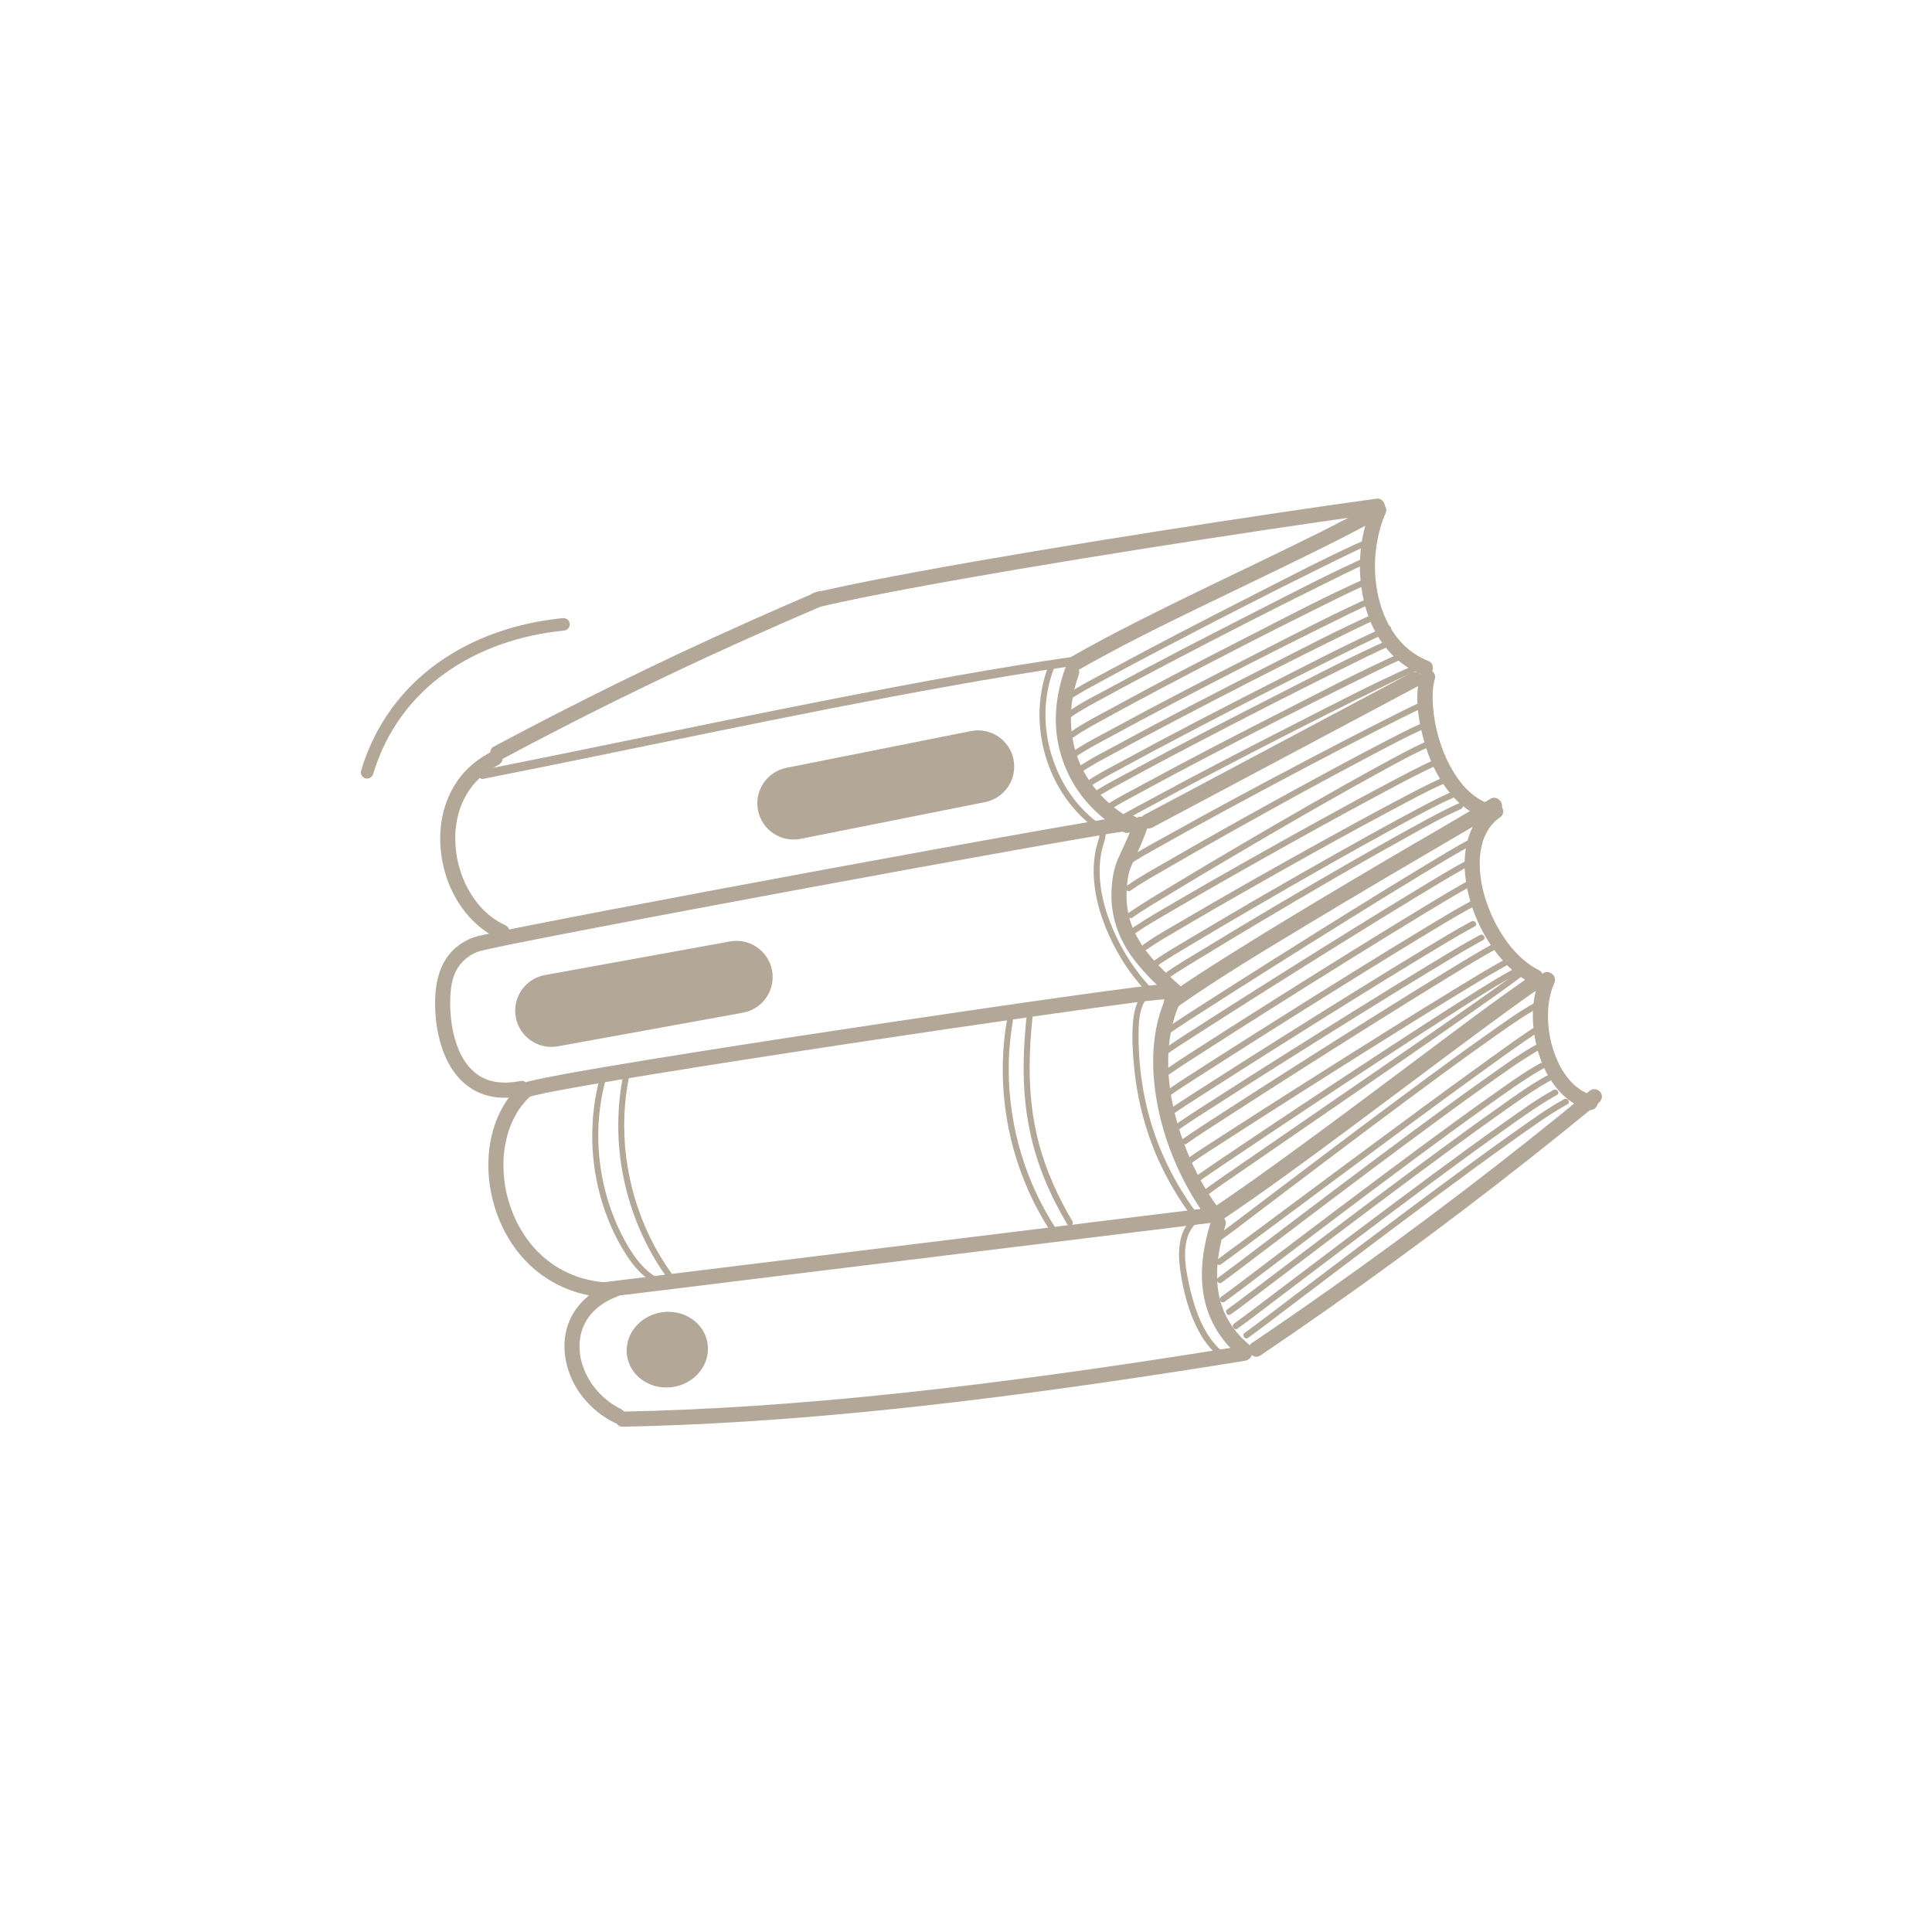 <?xml version="1.0" encoding="UTF-8"?> <svg xmlns="http://www.w3.org/2000/svg" width="246" height="246" viewBox="0 0 246 246" fill="none"> <path fill-rule="evenodd" clip-rule="evenodd" d="M47.508 98.566C50.873 87.391 60.715 81.397 71.826 80.288C72.263 80.248 72.587 79.856 72.543 79.416C72.499 78.98 72.106 78.66 71.669 78.704C59.908 79.874 49.541 86.282 45.982 98.107C45.855 98.53 46.094 98.973 46.514 99.1C46.938 99.228 47.381 98.989 47.508 98.566Z" fill="#B3A898"></path> <path d="M79.322 181.663C89.499 181.458 99.665 180.783 109.795 179.804C120.211 178.799 130.592 177.473 140.947 175.971C146.809 175.121 152.663 174.213 158.513 173.269C159.025 173.186 159.448 172.799 159.412 172.248C159.381 171.769 158.907 171.266 158.391 171.351C147.978 173.029 137.547 174.6 127.084 175.927C116.809 177.232 106.501 178.306 96.167 178.995C90.518 179.372 84.86 179.63 79.2 179.745C77.959 179.769 78.086 181.687 79.322 181.663Z" fill="#B3A898"></path> <path d="M79.091 179.427C76.818 178.308 75.048 176.339 74.242 174.016C74.02 173.375 73.924 172.97 73.855 172.402C73.82 172.122 73.798 171.839 73.791 171.556C73.787 171.4 73.789 171.245 73.793 171.087C73.794 171.025 73.798 170.962 73.801 170.901C73.789 171.077 73.811 170.813 73.814 170.778C73.85 170.486 73.894 170.195 73.959 169.908C73.99 169.772 74.024 169.638 74.064 169.504C74.081 169.444 74.099 169.386 74.118 169.325C74.166 169.175 74.1 169.354 74.178 169.163C74.284 168.9 74.395 168.644 74.527 168.392C74.695 168.074 74.802 167.911 74.953 167.705C75.863 166.471 77.089 165.666 78.527 165.115C79.682 164.672 79.06 162.853 77.9 163.298C74.975 164.418 72.581 166.684 72.008 169.852C71.496 172.689 72.445 175.681 74.221 177.907C75.312 179.272 76.678 180.382 78.249 181.153C79.36 181.704 80.204 179.975 79.091 179.427Z" fill="#B3A898"></path> <path d="M148.156 125.372C147.747 125.332 147.342 125.383 146.936 125.426C146.188 125.504 145.441 125.598 144.696 125.691C142.159 126.012 139.623 126.361 137.089 126.715C133.507 127.214 129.928 127.726 126.35 128.245C122.13 128.857 117.912 129.48 113.694 130.108C109.288 130.766 104.882 131.432 100.479 132.108C96.292 132.75 92.108 133.403 87.925 134.068C84.367 134.635 80.81 135.211 77.258 135.814C74.769 136.236 72.281 136.663 69.804 137.154C69.02 137.309 68.237 137.464 67.462 137.657C66.968 137.78 66.534 137.904 66.15 138.256C62.904 141.235 61.82 145.979 62.276 150.227C62.775 154.885 65.061 159.468 68.885 162.271C70.947 163.781 73.365 164.752 75.904 165.085C76.504 165.164 76.965 165.191 77.537 165.121C79.159 164.923 80.783 164.722 82.405 164.524C85.356 164.16 88.308 163.799 91.262 163.435C95.085 162.964 98.908 162.496 102.732 162.025C107 161.501 111.268 160.977 115.536 160.453C119.829 159.927 124.122 159.398 128.415 158.871C132.264 158.398 136.115 157.926 139.964 157.453C142.952 157.085 145.939 156.719 148.926 156.351C150.619 156.143 152.313 155.936 154.005 155.727C154.224 155.7 154.444 155.674 154.662 155.646C155.346 155.562 155.87 154.757 155.395 154.143C153.151 151.225 151.485 147.889 150.337 144.397C149.178 140.872 148.499 137.063 148.823 133.343C148.993 131.399 149.424 129.48 150.245 127.703C150.763 126.578 149.034 125.735 148.514 126.863C146.901 130.363 146.58 134.33 146.996 138.124C147.438 142.145 148.646 146.097 150.435 149.721C151.39 151.657 152.491 153.517 153.807 155.23C154.051 154.729 154.296 154.227 154.54 153.727C153.652 153.835 152.767 153.945 151.879 154.054C149.502 154.345 147.123 154.638 144.746 154.929C141.302 155.353 137.86 155.775 134.417 156.199C130.335 156.7 126.252 157.203 122.17 157.702C117.891 158.228 113.609 158.755 109.329 159.279C105.231 159.783 101.13 160.287 97.031 160.79C93.595 161.213 90.161 161.635 86.725 162.056C84.338 162.348 81.95 162.643 79.563 162.935C78.664 163.046 77.765 163.164 76.863 163.268C77.147 163.236 76.733 163.251 76.635 163.24C76.479 163.222 76.323 163.205 76.167 163.182C75.824 163.135 75.481 163.075 75.142 163.004C74.568 162.885 73.925 162.711 73.451 162.54C72.4 162.164 71.249 161.581 70.436 161.018C68.529 159.697 67.148 158.094 66.034 156.051C65.803 155.626 65.624 155.258 65.394 154.71C65.177 154.191 64.986 153.661 64.82 153.122C64.472 151.987 64.307 151.178 64.189 150.007C64.132 149.46 64.103 148.912 64.102 148.363C64.099 147.764 64.118 147.389 64.168 146.896C64.222 146.367 64.305 145.841 64.415 145.321C64.466 145.079 64.524 144.839 64.587 144.599C64.618 144.481 64.652 144.363 64.687 144.245C64.706 144.178 64.821 143.821 64.775 143.955C64.938 143.468 65.136 142.994 65.36 142.533C65.464 142.319 65.575 142.106 65.692 141.9C65.75 141.796 65.811 141.693 65.872 141.592C65.903 141.541 65.935 141.49 65.966 141.441C66.058 141.294 65.943 141.473 66.001 141.385C66.28 140.969 66.587 140.571 66.924 140.199C67.082 140.024 67.245 139.854 67.417 139.691C67.545 139.568 67.648 139.535 67.466 139.64C67.472 139.636 67.48 139.629 67.486 139.625C67.549 139.591 67.15 139.749 67.399 139.675C67.472 139.653 67.543 139.625 67.615 139.602C67.841 139.532 68.072 139.476 68.302 139.423C68.633 139.344 68.965 139.272 69.3 139.202C69.393 139.182 69.485 139.164 69.576 139.145C69.625 139.134 69.674 139.125 69.72 139.115C69.95 139.068 69.623 139.135 69.692 139.121C69.919 139.076 70.147 139.03 70.375 138.987C71.49 138.77 72.61 138.567 73.729 138.369C76.835 137.816 79.947 137.301 83.06 136.792C86.982 136.153 90.906 135.532 94.832 134.921C99.156 134.247 103.483 133.585 107.81 132.93C112.111 132.281 116.411 131.64 120.713 131.006C124.623 130.432 128.533 129.863 132.445 129.306C135.498 128.872 138.551 128.442 141.606 128.03C143.426 127.786 145.25 127.532 147.077 127.343C147.284 127.321 147.491 127.3 147.699 127.286C147.875 127.273 148.201 127.303 147.776 127.259C148.292 127.311 148.8 127.048 148.909 126.504C149.006 126.031 148.676 125.423 148.156 125.372Z" fill="#B3A898"></path> <path d="M66.32 137.634C64.934 137.902 63.684 137.954 62.368 137.589C62.165 137.533 62.016 137.478 61.719 137.345C61.458 137.227 61.205 137.09 60.962 136.94C60.817 136.85 61.139 137.067 60.907 136.903C60.86 136.87 60.812 136.834 60.764 136.801C60.67 136.731 60.576 136.658 60.484 136.583C60.258 136.396 60.046 136.195 59.842 135.981C59.82 135.959 59.72 135.843 59.831 135.971C59.791 135.927 59.754 135.882 59.716 135.837C59.623 135.723 59.53 135.607 59.442 135.489C59.282 135.275 59.133 135.052 58.994 134.824C58.916 134.697 58.841 134.567 58.769 134.436C58.741 134.382 58.598 134.101 58.678 134.263C58.55 134.004 58.435 133.739 58.328 133.47C58.117 132.941 57.945 132.397 57.805 131.845C57.77 131.711 57.738 131.576 57.706 131.439C57.693 131.382 57.619 131.023 57.652 131.194C57.595 130.908 57.548 130.62 57.507 130.332C57.356 129.282 57.297 128.219 57.328 127.158C57.332 127.025 57.336 126.892 57.344 126.759C57.347 126.698 57.369 126.396 57.35 126.621C57.368 126.388 57.389 126.157 57.417 125.926C57.512 125.135 57.693 124.369 58.053 123.654C58.692 122.39 59.898 121.405 61.258 121.062C61.888 120.902 62.525 120.77 63.162 120.636C63.65 120.534 64.137 120.431 64.625 120.331C64.908 120.273 65.19 120.215 65.473 120.158C65.546 120.143 65.617 120.128 65.69 120.115C65.926 120.067 65.531 120.146 65.685 120.117C65.855 120.082 66.024 120.048 66.195 120.015C69.397 119.373 72.603 118.751 75.81 118.136C80.001 117.33 84.196 116.536 88.39 115.747C93.091 114.864 97.794 113.986 102.497 113.115C107.178 112.249 111.86 111.387 116.543 110.534C120.737 109.77 124.932 109.011 129.128 108.262C132.308 107.696 135.489 107.133 138.674 106.593C140.356 106.308 142.045 105.989 143.742 105.793C143.871 105.778 144.001 105.759 144.131 105.76C144.65 105.767 145.063 105.229 145.031 104.74C144.996 104.188 144.53 103.849 144.01 103.843C143.607 103.837 143.192 103.929 142.798 103.987C141.909 104.118 141.022 104.262 140.135 104.411C137.193 104.899 134.256 105.415 131.321 105.935C127.219 106.661 123.119 107.399 119.02 108.145C114.313 109.001 109.609 109.863 104.905 110.732C100.103 111.618 95.304 112.512 90.504 113.411C86.129 114.232 81.755 115.059 77.382 115.895C73.953 116.551 70.525 117.211 67.101 117.894C65.062 118.3 63.016 118.688 60.993 119.163C60.04 119.386 59.185 119.786 58.387 120.383C55.915 122.233 55.357 125.209 55.403 128.117C55.477 132.709 57.212 138.297 62.223 139.541C63.599 139.881 65.058 139.825 66.439 139.556C66.949 139.456 67.376 139.101 67.339 138.536C67.311 138.067 66.833 137.535 66.32 137.634Z" fill="#B3A898"></path> <path d="M64.326 117.799C62.926 117.156 61.692 116.142 60.777 114.982C60.26 114.327 59.811 113.622 59.427 112.883C59.374 112.781 59.422 112.873 59.43 112.892C59.409 112.847 59.386 112.803 59.364 112.759C59.314 112.654 59.264 112.549 59.217 112.443C59.127 112.246 59.044 112.047 58.963 111.847C58.809 111.46 58.671 111.066 58.55 110.668C58.283 109.784 58.166 109.219 58.063 108.318C58.014 107.887 57.984 107.452 57.975 107.019C57.97 106.819 57.971 106.618 57.974 106.419C57.975 106.319 57.979 106.22 57.983 106.12C57.984 106.078 58.001 105.802 57.992 105.921C58.119 104.182 58.531 102.695 59.371 101.211C60.252 99.655 61.732 98.268 63.355 97.46C63.82 97.227 64.136 96.774 63.951 96.238C63.799 95.797 63.197 95.411 62.728 95.644C60.919 96.547 59.331 97.808 58.192 99.493C57.128 101.068 56.447 102.875 56.188 104.758C55.674 108.501 56.614 112.486 58.809 115.57C60.005 117.253 61.595 118.668 63.483 119.534C64.607 120.045 65.454 118.317 64.326 117.799Z" fill="#B3A898"></path> <path d="M144.292 104.757C143.806 106.343 143.049 107.79 142.379 109.299C141.762 110.686 141.574 112.137 141.524 113.644C141.419 116.828 142.533 119.781 144.466 122.285C145.797 124.011 147.383 125.535 149.01 126.981C149.935 127.804 151.192 126.346 150.265 125.522C147.878 123.401 145.357 121.026 144.166 117.991C143.653 116.683 143.433 115.341 143.44 113.932C143.442 113.18 143.516 112.43 143.634 111.686C143.73 111.066 143.851 110.733 144.089 110.191C144.829 108.507 145.64 106.899 146.182 105.132C146.335 104.635 145.9 104.096 145.427 104.001C144.872 103.891 144.444 104.259 144.292 104.757Z" fill="#B3A898"></path> <path d="M154.172 155.548C153.265 158.491 152.727 161.673 153.23 164.741C153.735 167.826 155.259 170.528 157.655 172.544C158.602 173.341 159.86 171.884 158.91 171.084C156.843 169.343 155.482 166.997 155.106 164.309C154.71 161.48 155.228 158.629 156.062 155.923C156.215 155.427 155.78 154.887 155.307 154.792C154.75 154.683 154.325 155.052 154.172 155.548Z" fill="#B3A898"></path> <path d="M160.495 172.586C166.343 168.639 172.115 164.576 177.81 160.411C183.482 156.265 189.078 152.016 194.594 147.665C197.609 145.286 200.598 142.876 203.558 140.432C203.959 140.102 204.121 139.55 203.808 139.096C203.534 138.697 202.872 138.515 202.47 138.848C197.172 143.222 191.784 147.486 186.322 151.654C180.697 155.946 174.994 160.138 169.215 164.223C165.971 166.517 162.701 168.777 159.406 171C158.38 171.693 159.465 173.282 160.495 172.586Z" fill="#B3A898"></path> <path d="M155.643 155.306C161.24 151.533 166.674 147.517 172.092 143.494C177.723 139.311 183.315 135.08 188.958 130.916C191.36 129.142 193.771 127.376 196.23 125.681C197.249 124.979 196.164 123.39 195.141 124.095C190.294 127.437 185.6 131.002 180.888 134.527C175.079 138.873 169.281 143.233 163.408 147.491C160.486 149.61 157.548 151.704 154.554 153.72C153.527 154.413 154.613 156.001 155.643 155.306Z" fill="#B3A898"></path> <path d="M149.693 128.371C155.182 124.488 160.987 121.029 166.741 117.558C172.861 113.865 179.025 110.244 185.191 106.633C187.071 105.532 188.961 104.445 190.824 103.314C191.882 102.67 190.794 101.086 189.735 101.728C185.457 104.327 181.099 106.8 176.786 109.341C170.215 113.215 163.654 117.112 157.188 121.161C154.29 122.976 151.395 124.809 148.602 126.786C147.595 127.5 148.677 129.09 149.693 128.371Z" fill="#B3A898"></path> <path d="M146.758 105.351C155.583 100.655 164.407 95.962 173.232 91.267C175.721 89.943 178.21 88.617 180.698 87.294C181.156 87.05 181.217 86.351 180.948 85.958C180.628 85.491 180.07 85.465 179.61 85.71C170.785 90.406 161.961 95.099 153.136 99.794C150.647 101.118 148.158 102.444 145.67 103.767C145.212 104.011 145.151 104.71 145.42 105.103C145.74 105.57 146.298 105.596 146.758 105.351Z" fill="#B3A898"></path> <path d="M137.566 85.172C142.393 82.415 147.381 79.942 152.379 77.512C157.63 74.959 162.913 72.471 168.139 69.866C170.812 68.535 173.473 67.178 176.085 65.736C176.541 65.484 176.609 64.797 176.335 64.4C176.017 63.937 175.454 63.9 174.998 64.152C170.266 66.761 165.395 69.114 160.529 71.46C155.199 74.031 149.852 76.571 144.576 79.253C141.846 80.64 139.135 82.068 136.475 83.589C136.023 83.847 135.948 84.523 136.225 84.925C136.541 85.382 137.113 85.43 137.566 85.172Z" fill="#B3A898"></path> <path d="M63.914 96.67C68.639 94.144 73.399 91.687 78.203 89.314C83.558 86.666 88.962 84.118 94.406 81.664C97.819 80.126 101.249 78.623 104.691 77.152C105.169 76.947 105.465 76.445 105.287 75.931C105.126 75.466 104.544 75.131 104.064 75.337C98.114 77.88 92.204 80.519 86.348 83.271C81.124 85.727 75.943 88.275 70.806 90.908C68.135 92.279 65.475 93.673 62.827 95.088C62.368 95.332 62.307 96.031 62.577 96.424C62.896 96.888 63.454 96.915 63.914 96.67Z" fill="#B3A898"></path> <path d="M104.295 77.287C105.958 76.899 107.625 76.543 109.298 76.199C110.186 76.016 111.06 75.843 112.073 75.645C113.131 75.437 114.189 75.236 115.248 75.036C120.074 74.127 124.91 73.281 129.752 72.459C135.058 71.558 140.369 70.695 145.685 69.853C150.82 69.039 155.959 68.246 161.102 67.476C165.433 66.828 169.767 66.193 174.105 65.587C174.546 65.525 174.988 65.464 175.43 65.404C175.944 65.332 176.365 64.927 176.329 64.383C176.299 63.894 175.826 63.413 175.308 63.486C171.118 64.065 166.929 64.674 162.743 65.296C157.644 66.054 152.549 66.834 147.455 67.635C142.105 68.477 136.757 69.342 131.415 70.239C126.468 71.069 121.524 71.927 116.592 72.842C112.657 73.571 108.723 74.328 104.819 75.204C104.435 75.291 104.048 75.378 103.665 75.469C103.157 75.588 102.912 76.237 103.069 76.69C103.254 77.226 103.785 77.405 104.295 77.287Z" fill="#B3A898"></path> <path d="M135.608 85.14C134.553 88.13 134.111 91.344 134.697 94.482C135.268 97.53 136.665 100.289 138.769 102.566C140.02 103.92 141.495 105.031 143.087 105.955C143.535 106.216 144.158 105.953 144.374 105.511C144.616 105.013 144.381 104.488 143.93 104.226C141.498 102.81 139.433 100.823 138.064 98.355C136.778 96.035 136.252 93.363 136.375 90.727C136.451 89.118 136.804 87.495 137.339 85.978C137.513 85.488 137.401 84.939 136.896 84.693C136.469 84.489 135.78 84.647 135.608 85.14Z" fill="#B3A898"></path> <path d="M174.677 64.525C173.387 67.54 172.919 70.907 173.265 74.163C173.599 77.3 174.68 80.488 176.798 82.876C177.973 84.202 179.41 85.26 181.069 85.905C181.553 86.094 182.116 85.953 182.356 85.46C182.57 85.023 182.398 84.364 181.912 84.176C176.461 82.061 174.58 75.565 175.181 70.158C175.363 68.511 175.755 66.89 176.408 65.365C176.893 64.229 175.164 63.382 174.677 64.525Z" fill="#B3A898"></path> <path d="M180.825 86.021C180.119 88.558 180.558 91.447 181.21 93.943C181.981 96.897 183.36 99.832 185.555 101.996C186.727 103.149 188.168 103.999 189.768 104.392C190.974 104.688 191.345 102.8 190.144 102.507C188.993 102.224 187.962 101.61 187.037 100.754C186.531 100.285 186.207 99.911 185.785 99.343C185.365 98.778 184.991 98.181 184.655 97.563C183.418 95.285 182.655 92.542 182.462 89.937C182.414 89.28 182.398 88.615 182.441 87.957C182.43 88.122 182.468 87.681 182.477 87.608C182.493 87.473 182.512 87.338 182.532 87.205C182.576 86.932 182.635 86.662 182.71 86.396C182.849 85.896 182.437 85.362 181.954 85.265C181.415 85.157 180.964 85.519 180.825 86.021Z" fill="#B3A898"></path> <path d="M189.912 102.485C187.046 104.492 186.228 108.081 186.557 111.395C186.918 115.021 188.416 118.646 190.674 121.502C191.88 123.025 193.336 124.388 195.093 125.253C196.205 125.801 197.049 124.072 195.936 123.524C194.718 122.925 193.491 121.875 192.621 120.851C191.572 119.616 190.659 118.139 190.037 116.778C189.677 115.992 189.368 115.183 189.114 114.355C188.856 113.514 188.692 112.815 188.575 112.035C188.456 111.237 188.395 110.43 188.413 109.622C188.421 109.211 188.427 109.125 188.479 108.717C188.525 108.345 188.59 107.979 188.679 107.614C188.799 107.116 188.834 107.007 189.022 106.56C189.171 106.208 189.348 105.867 189.553 105.544C189.445 105.714 189.602 105.473 189.613 105.459C189.683 105.365 189.75 105.27 189.823 105.179C189.932 105.042 190.048 104.908 190.168 104.78C190.228 104.715 190.292 104.653 190.353 104.59C190.395 104.55 190.439 104.508 190.483 104.467C190.407 104.533 190.412 104.53 190.499 104.456C190.662 104.319 190.83 104.191 191.004 104.069C192.013 103.361 190.93 101.773 189.912 102.485Z" fill="#B3A898"></path> <path d="M196.184 124.311C195.123 126.681 194.971 129.418 195.399 131.951C195.849 134.608 196.886 137.209 198.764 139.183C199.735 140.203 200.948 140.938 202.303 141.318C202.805 141.459 203.341 141.044 203.437 140.562C203.546 140.019 203.183 139.572 202.682 139.431C201.801 139.184 200.972 138.656 200.245 137.951C199.573 137.299 198.875 136.264 198.469 135.417C197.446 133.278 196.994 130.949 197.124 128.578C197.186 127.44 197.459 126.17 197.914 125.151C198.419 124.021 196.69 123.178 196.184 124.311Z" fill="#B3A898"></path> <path d="M61.492 99.181C71.143 97.276 80.773 95.26 90.411 93.291C100.565 91.219 110.726 89.181 120.927 87.356C126.104 86.431 131.29 85.56 136.495 84.81C137.228 84.705 137.159 83.553 136.423 83.659C126.803 85.045 117.241 86.816 107.703 88.67C97.5 90.651 87.321 92.759 77.139 94.849C71.902 95.924 66.665 96.996 61.42 98.032C61.112 98.092 60.861 98.305 60.88 98.644C60.894 98.922 61.186 99.241 61.492 99.181Z" fill="#B3A898"></path> <path d="M125.421 102.134L101.947 106.807C99.445 107.305 97.015 105.685 96.518 103.186C96.022 100.688 97.647 98.259 100.149 97.761L123.623 93.088C126.125 92.59 128.556 94.21 129.052 96.709C129.55 99.206 127.923 101.636 125.421 102.134Z" fill="#B3A898"></path> <path d="M94.587 128.949L71.038 133.226C68.527 133.681 66.126 132.019 65.671 129.514C65.218 127.006 66.886 124.607 69.394 124.15L92.943 119.874C95.454 119.418 97.855 121.081 98.309 123.586C98.764 126.092 97.098 128.494 94.587 128.949Z" fill="#B3A898"></path> <path d="M136.06 89.199C137.469 88.197 139.056 87.403 140.568 86.574C143.263 85.096 145.981 83.657 148.704 82.231C154.927 78.97 161.179 75.763 167.476 72.644C169.768 71.509 172.061 70.357 174.402 69.323C174.852 69.123 174.604 68.395 174.15 68.596C169.086 70.834 164.161 73.429 159.229 75.94C153.112 79.055 147.007 82.201 140.975 85.482C139.182 86.457 137.292 87.382 135.624 88.568C135.221 88.851 135.655 89.487 136.06 89.199Z" fill="#B3A898"></path> <path d="M136.347 91.318C137.756 90.316 139.342 89.522 140.855 88.693C143.55 87.215 146.268 85.776 148.99 84.35C155.214 81.089 161.466 77.882 167.763 74.763C170.055 73.628 172.347 72.476 174.688 71.44C175.138 71.24 174.89 70.512 174.436 70.713C169.372 72.951 164.447 75.546 159.515 78.057C153.398 81.172 147.293 84.318 141.261 87.599C139.468 88.574 137.578 89.499 135.91 90.685C135.508 90.97 135.942 91.606 136.347 91.318Z" fill="#B3A898"></path> <path d="M136.771 93.832C138.139 92.859 139.672 92.082 141.139 91.272C143.762 89.824 146.405 88.417 149.056 87.022C155.088 83.844 161.151 80.723 167.256 77.688C169.503 76.572 171.75 75.44 174.046 74.426C174.496 74.226 174.249 73.498 173.795 73.698C168.849 75.885 164.043 78.424 159.231 80.884C153.304 83.912 147.389 86.975 141.55 90.172C139.801 91.129 137.963 92.04 136.335 93.197C135.934 93.485 136.365 94.12 136.771 93.832Z" fill="#B3A898"></path> <path d="M136.799 96.483C138.208 95.481 139.794 94.687 141.307 93.859C144.002 92.38 146.72 90.941 149.443 89.515C155.666 86.254 161.918 83.047 168.215 79.928C170.507 78.793 172.799 77.641 175.14 76.607C175.59 76.407 175.343 75.679 174.889 75.88C169.825 78.118 164.9 80.713 159.968 83.224C153.85 86.339 147.746 89.485 141.713 92.766C139.921 93.741 138.031 94.666 136.363 95.852C135.96 96.135 136.394 96.771 136.799 96.483Z" fill="#B3A898"></path> <path d="M137.483 98.465C138.892 97.462 140.479 96.668 141.991 95.84C144.686 94.362 147.404 92.923 150.127 91.497C156.35 88.236 162.602 85.028 168.899 81.91C171.191 80.774 173.484 79.623 175.825 78.588C176.275 78.389 176.027 77.66 175.573 77.861C170.509 80.1 165.584 82.695 160.652 85.206C154.535 88.32 148.43 91.467 142.398 94.748C140.605 95.723 138.715 96.648 137.047 97.834C136.644 98.117 137.078 98.753 137.483 98.465Z" fill="#B3A898"></path> <path d="M138.565 100.309C139.973 99.307 141.56 98.513 143.073 97.685C145.767 96.206 148.486 94.767 151.208 93.341C157.432 90.08 163.684 86.873 169.98 83.755C172.273 82.619 174.565 81.468 176.906 80.433C177.356 80.234 177.109 79.505 176.655 79.706C171.591 81.945 166.666 84.539 161.734 87.051C155.616 90.165 149.511 93.311 143.479 96.593C141.686 97.568 139.796 98.492 138.129 99.678C137.726 99.961 138.16 100.597 138.565 100.309Z" fill="#B3A898"></path> <path d="M139.112 101.894C140.521 100.892 142.108 100.098 143.62 99.27C146.315 97.791 149.033 96.353 151.756 94.926C157.979 91.665 164.231 88.458 170.528 85.34C172.82 84.204 175.113 83.052 177.454 82.018C177.904 81.819 177.656 81.09 177.202 81.291C172.138 83.53 167.213 86.124 162.281 88.636C156.164 91.75 150.059 94.896 144.027 98.177C142.234 99.153 140.344 100.077 138.676 101.263C138.273 101.546 138.707 102.182 139.112 101.894Z" fill="#B3A898"></path> <path d="M140.589 103.601C141.998 102.599 143.585 101.805 145.098 100.977C147.792 99.498 150.51 98.059 153.233 96.633C159.456 93.372 165.708 90.165 172.005 87.047C174.297 85.911 176.59 84.76 178.931 83.725C179.381 83.526 179.133 82.797 178.68 82.998C173.615 85.237 168.69 87.831 163.758 90.343C157.641 93.457 151.536 96.603 145.504 99.885C143.711 100.86 141.821 101.784 140.153 102.97C139.75 103.253 140.184 103.889 140.589 103.601Z" fill="#B3A898"></path> <path d="M141.671 105.446C143.08 104.444 144.666 103.65 146.179 102.821C148.874 101.343 151.592 99.904 154.314 98.478C160.538 95.217 166.79 92.01 173.087 88.891C175.379 87.756 177.671 86.604 180.012 85.57C180.462 85.37 180.215 84.642 179.761 84.843C174.697 87.081 169.772 89.676 164.84 92.187C158.722 95.302 152.617 98.448 146.585 101.729C144.793 102.704 142.902 103.629 141.235 104.815C140.832 105.098 141.266 105.734 141.671 105.446Z" fill="#B3A898"></path> <path d="M143.564 110.254C144.984 109.244 146.559 108.424 148.073 107.569C150.77 106.045 153.49 104.56 156.214 103.084C162.441 99.711 168.696 96.391 175.005 93.175C177.287 92.01 179.569 90.824 181.914 89.789C182.364 89.589 182.116 88.861 181.663 89.061C179.638 89.957 177.665 90.97 175.691 91.972C172.692 93.491 169.71 95.043 166.735 96.606C160.613 99.825 154.507 103.083 148.474 106.467C146.683 107.471 144.807 108.429 143.129 109.62C142.725 109.906 143.159 110.542 143.564 110.254Z" fill="#B3A898"></path> <path d="M143.946 113.404C145.348 112.406 146.881 111.57 148.364 110.704C150.994 109.17 153.641 107.67 156.295 106.18C162.397 102.752 168.528 99.375 174.723 96.118C176.967 94.937 179.214 93.729 181.535 92.701C181.985 92.502 181.738 91.773 181.284 91.974C179.284 92.859 177.344 93.887 175.406 94.896C172.475 96.424 169.565 97.991 166.659 99.573C160.654 102.84 154.675 106.157 148.759 109.586C146.998 110.606 145.172 111.587 143.511 112.768C143.107 113.056 143.541 113.692 143.946 113.404Z" fill="#B3A898"></path> <path d="M144.192 116.835C145.61 115.825 147.132 114.943 148.619 114.038C151.288 112.41 153.976 110.81 156.669 109.222C162.789 105.611 168.938 102.041 175.167 98.62C177.399 97.393 179.635 96.125 181.967 95.094C182.417 94.894 182.17 94.166 181.716 94.367C179.702 95.258 177.762 96.334 175.83 97.385C172.885 98.986 169.965 100.636 167.054 102.3C163.821 104.148 160.599 106.019 157.389 107.908C154.593 109.551 151.805 111.206 149.032 112.887C147.356 113.904 145.661 114.905 144.038 116.006C143.942 116.071 143.848 116.135 143.755 116.202C143.355 116.488 143.786 117.123 144.192 116.835Z" fill="#B3A898"></path> <path d="M144.633 118.791C146.063 117.774 147.623 116.915 149.133 116.026C151.846 114.427 154.577 112.864 157.315 111.308C160.569 109.46 163.832 107.632 167.106 105.819C170.148 104.136 173.2 102.467 176.27 100.835C178.39 99.706 180.511 98.568 182.692 97.557C182.855 97.48 183.022 97.405 183.187 97.332C183.637 97.132 183.389 96.404 182.936 96.605C180.906 97.504 178.939 98.559 176.977 99.594C173.959 101.187 170.965 102.818 167.976 104.465C164.686 106.277 161.406 108.109 158.139 109.96C155.279 111.577 152.426 113.208 149.59 114.868C147.874 115.872 146.133 116.858 144.48 117.965C144.385 118.027 144.293 118.091 144.2 118.157C143.794 118.443 144.228 119.079 144.633 118.791Z" fill="#B3A898"></path> <path d="M146.059 120.877C147.48 119.866 149.027 119.008 150.528 118.122C153.195 116.547 155.881 115.004 158.572 113.47C164.723 109.968 170.902 106.51 177.149 103.183C179.405 101.98 181.665 100.745 184.007 99.709C184.457 99.509 184.21 98.781 183.756 98.981C181.734 99.876 179.777 100.928 177.824 101.96C174.852 103.528 171.905 105.14 168.964 106.764C162.911 110.106 156.882 113.502 150.92 117.001C149.144 118.044 147.305 119.047 145.625 120.241C145.22 120.531 145.653 121.165 146.059 120.877Z" fill="#B3A898"></path> <path d="M147.273 123.037C148.698 122.023 150.233 121.15 151.729 120.25C154.386 118.651 157.062 117.083 159.742 115.523C165.866 111.962 172.019 108.445 178.246 105.067C180.495 103.846 182.747 102.589 185.087 101.553C185.537 101.353 185.29 100.625 184.836 100.825C182.813 101.72 180.863 102.789 178.917 103.836C175.954 105.426 173.016 107.063 170.089 108.714C164.057 112.113 158.057 115.567 152.116 119.12C150.345 120.18 148.52 121.202 146.839 122.401C146.434 122.689 146.868 123.325 147.273 123.037Z" fill="#B3A898"></path> <path d="M148.554 124.703C149.965 123.698 151.474 122.817 152.95 121.911C155.596 120.287 158.258 118.692 160.926 117.107C166.992 113.504 173.086 109.94 179.261 106.527C181.484 105.3 183.709 104.029 186.034 103C186.484 102.801 186.236 102.073 185.783 102.273C183.752 103.173 181.799 104.263 179.851 105.329C176.925 106.93 174.023 108.582 171.131 110.247C165.157 113.686 159.215 117.186 153.332 120.777C151.583 121.845 149.789 122.881 148.119 124.069C147.715 124.357 148.149 124.993 148.554 124.703Z" fill="#B3A898"></path> <path d="M148.836 131.639C150.308 130.589 151.852 129.63 153.372 128.65C156.133 126.871 158.907 125.111 161.684 123.356C164.969 121.28 168.263 119.216 171.562 117.163C174.633 115.253 177.708 113.353 180.8 111.477C182.916 110.195 185.03 108.904 187.192 107.706C187.352 107.617 187.512 107.529 187.673 107.444C188.109 107.209 187.67 106.577 187.238 106.81C185.235 107.886 183.293 109.076 181.346 110.25C178.329 112.07 175.332 113.919 172.338 115.777C169.024 117.834 165.718 119.903 162.42 121.984C159.54 123.801 156.664 125.624 153.798 127.464C152.083 128.564 150.358 129.654 148.68 130.811C148.586 130.875 148.494 130.939 148.401 131.005C147.996 131.291 148.43 131.927 148.836 131.639Z" fill="#B3A898"></path> <path d="M148.373 134.376C149.845 133.326 151.389 132.367 152.91 131.388C155.67 129.608 158.444 127.849 161.221 126.093C164.507 124.017 167.8 121.954 171.1 119.9C174.17 117.99 177.245 116.09 180.338 114.214C182.453 112.932 184.567 111.642 186.729 110.443C186.889 110.354 187.049 110.267 187.21 110.181C187.646 109.947 187.207 109.314 186.775 109.547C184.772 110.623 182.83 111.814 180.884 112.988C177.868 114.807 174.869 116.657 171.875 118.515C168.561 120.571 165.255 122.641 161.957 124.721C159.077 126.538 156.201 128.361 153.335 130.201C151.62 131.301 149.895 132.391 148.217 133.548C148.123 133.613 148.031 133.676 147.938 133.743C147.534 134.03 147.968 134.664 148.373 134.376Z" fill="#B3A898"></path> <path d="M148.776 139.629C150.248 138.578 151.792 137.619 153.313 136.64C156.074 134.861 158.847 133.101 161.625 131.346C164.91 129.269 168.204 127.206 171.503 125.153C174.573 123.242 177.649 121.342 180.741 119.466C182.856 118.184 184.969 116.895 187.133 115.695C187.292 115.606 187.452 115.519 187.613 115.433C188.049 115.199 187.61 114.566 187.178 114.8C185.176 115.875 183.233 117.066 181.287 118.24C178.271 120.059 175.272 121.909 172.278 123.767C168.964 125.823 165.659 127.893 162.361 129.974C159.481 131.79 156.605 133.613 153.738 135.453C152.023 136.553 150.298 137.643 148.621 138.8C148.527 138.865 148.434 138.929 148.341 138.995C147.939 139.282 148.371 139.916 148.776 139.629Z" fill="#B3A898"></path> <path d="M148.944 142.149C150.416 141.098 151.959 140.139 153.48 139.16C156.241 137.381 159.015 135.621 161.792 133.866C165.077 131.79 168.371 129.726 171.67 127.673C174.74 125.763 177.816 123.863 180.908 121.987C183.023 120.704 185.138 119.414 187.3 118.216C187.46 118.126 187.62 118.039 187.78 117.954C188.216 117.719 187.778 117.087 187.345 117.32C185.343 118.395 183.4 119.586 181.454 120.76C178.439 122.58 175.44 124.429 172.446 126.287C169.131 128.344 165.826 130.413 162.528 132.494C159.648 134.31 156.772 136.134 153.906 137.973C152.19 139.074 150.465 140.163 148.788 141.321C148.694 141.385 148.602 141.449 148.508 141.515C148.105 141.802 148.539 142.438 148.944 142.149Z" fill="#B3A898"></path> <path d="M150.013 143.889C151.485 142.839 153.029 141.88 154.55 140.901C157.311 139.121 160.084 137.361 162.862 135.606C166.147 133.53 169.441 131.467 172.74 129.413C175.81 127.503 178.886 125.603 181.978 123.727C184.093 122.445 186.208 121.155 188.37 119.956C188.529 119.867 188.689 119.78 188.85 119.694C189.286 119.46 188.847 118.827 188.415 119.06C186.413 120.136 184.47 121.327 182.524 122.501C179.507 124.321 176.509 126.17 173.515 128.028C170.201 130.084 166.895 132.154 163.598 134.234C160.717 136.051 157.842 137.874 154.975 139.714C153.26 140.814 151.535 141.904 149.857 143.061C149.764 143.126 149.671 143.189 149.578 143.256C149.176 143.542 149.608 144.179 150.013 143.889Z" fill="#B3A898"></path> <path d="M151.085 145.628C152.589 144.555 154.162 143.57 155.711 142.563C158.545 140.722 161.389 138.9 164.237 137.083C167.609 134.932 170.988 132.791 174.376 130.665C177.522 128.689 180.673 126.723 183.84 124.785C185.99 123.469 188.14 122.143 190.343 120.918C190.504 120.828 190.666 120.74 190.828 120.652C191.264 120.418 190.825 119.785 190.393 120.019C188.357 121.112 186.387 122.334 184.412 123.536C181.324 125.416 178.254 127.328 175.189 129.249C171.788 131.379 168.397 133.524 165.011 135.68C162.054 137.56 159.103 139.45 156.163 141.355C154.412 142.49 152.65 143.612 150.932 144.797C150.838 144.862 150.743 144.929 150.65 144.995C150.246 145.282 150.68 145.916 151.085 145.628Z" fill="#B3A898"></path> <path d="M151.323 148.36C152.858 147.266 154.463 146.264 156.046 145.237C158.956 143.352 161.877 141.484 164.804 139.623C168.269 137.418 171.742 135.223 175.223 133.041C178.449 131.019 181.681 129.005 184.931 127.018C187.122 125.68 189.311 124.328 191.554 123.081C191.718 122.991 191.879 122.901 192.043 122.815C192.479 122.58 192.04 121.948 191.608 122.181C189.54 123.291 187.537 124.535 185.533 125.755C182.368 127.68 179.219 129.637 176.078 131.602C172.584 133.788 169.097 135.988 165.618 138.198C162.58 140.127 159.549 142.064 156.525 144.016C154.733 145.172 152.93 146.319 151.174 147.529C151.079 147.594 150.984 147.661 150.889 147.73C150.484 148.012 150.918 148.648 151.323 148.36Z" fill="#B3A898"></path> <path d="M152.537 150.518C154.077 149.421 155.657 148.375 157.225 147.318C160.111 145.371 163.006 143.437 165.904 141.509C169.354 139.213 172.81 136.93 176.277 134.661C179.474 132.567 182.677 130.485 185.902 128.435C188.072 127.056 190.24 125.661 192.481 124.401C192.642 124.31 192.804 124.222 192.968 124.133C193.403 123.899 192.965 123.266 192.532 123.5C190.461 124.613 188.477 125.898 186.49 127.152C183.346 129.138 180.227 131.161 177.115 133.194C173.635 135.467 170.165 137.756 166.702 140.055C163.694 142.052 160.689 144.058 157.693 146.074C155.918 147.269 154.139 148.457 152.385 149.683C152.29 149.75 152.197 149.816 152.102 149.883C151.7 150.172 152.132 150.806 152.537 150.518Z" fill="#B3A898"></path> <path d="M155.352 157.984C156.945 156.844 158.494 155.637 160.056 154.454C162.976 152.243 165.896 150.029 168.821 147.821C172.274 145.215 175.734 142.618 179.208 140.038C182.429 137.648 185.658 135.271 188.927 132.948C191.083 131.416 193.245 129.843 195.532 128.507C195.695 128.413 195.858 128.321 196.025 128.231C196.461 127.997 196.022 127.364 195.59 127.597C193.47 128.738 191.498 130.197 189.533 131.579C186.346 133.822 183.203 136.127 180.07 138.445C176.58 141.026 173.108 143.629 169.641 146.24C166.603 148.529 163.571 150.826 160.538 153.123C158.763 154.468 156.998 155.826 155.202 157.14C155.106 157.209 155.01 157.28 154.914 157.349C154.514 157.64 154.947 158.274 155.352 157.984Z" fill="#B3A898"></path> <path d="M155.453 160.997C157.056 159.851 158.628 158.66 160.207 157.485C163.148 155.299 166.088 153.11 169.029 150.925C172.5 148.346 175.973 145.771 179.452 143.205C182.675 140.828 185.904 138.46 189.151 136.116C191.3 134.566 193.443 132.998 195.661 131.546C195.817 131.445 195.973 131.345 196.128 131.245C196.548 130.98 196.113 130.346 195.693 130.611C193.655 131.895 191.706 133.334 189.75 134.737C186.59 137.007 183.451 139.309 180.317 141.615C176.824 144.185 173.34 146.766 169.858 149.352C166.804 151.621 163.752 153.893 160.7 156.163C158.905 157.497 157.116 158.84 155.306 160.155C155.21 160.225 155.114 160.294 155.017 160.363C154.614 160.65 155.048 161.286 155.453 160.997Z" fill="#B3A898"></path> <path d="M155.546 163.309C157.139 162.168 158.688 160.962 160.25 159.778C163.171 157.568 166.09 155.354 169.015 153.146C172.468 150.539 175.928 147.942 179.402 145.363C182.623 142.973 185.853 140.595 189.121 138.273C191.278 136.74 193.439 135.168 195.726 133.832C195.89 133.737 196.052 133.645 196.22 133.556C196.655 133.321 196.217 132.689 195.784 132.922C193.664 134.062 191.692 135.521 189.728 136.903C186.54 139.146 183.398 141.451 180.264 143.769C176.774 146.35 173.302 148.953 169.835 151.564C166.798 153.853 163.765 156.151 160.732 158.448C158.957 159.793 157.192 161.15 155.397 162.464C155.3 162.533 155.205 162.604 155.108 162.674C154.709 162.962 155.141 163.598 155.546 163.309Z" fill="#B3A898"></path> <path d="M155.923 165.758C157.517 164.618 159.065 163.412 160.627 162.228C163.548 160.018 166.467 157.804 169.392 155.595C172.845 152.989 176.305 150.392 179.779 147.813C183 145.423 186.23 143.045 189.498 140.723C191.655 139.19 193.816 137.618 196.103 136.282C196.267 136.187 196.429 136.095 196.597 136.006C197.032 135.771 196.594 135.139 196.161 135.372C194.041 136.512 192.069 137.971 190.105 139.353C186.917 141.596 183.775 143.901 180.641 146.219C177.152 148.8 173.68 151.403 170.212 154.014C167.175 156.303 164.142 158.6 161.109 160.898C159.334 162.243 157.57 163.6 155.774 164.914C155.678 164.983 155.582 165.054 155.486 165.124C155.084 165.412 155.518 166.046 155.923 165.758Z" fill="#B3A898"></path> <path d="M156.711 167.36C158.304 166.22 159.852 165.013 161.415 163.83C164.335 161.619 167.254 159.405 170.18 157.197C173.633 154.591 177.093 151.994 180.567 149.414C183.788 147.024 187.017 144.647 190.285 142.324C192.442 140.792 194.604 139.219 196.891 137.883C197.054 137.789 197.217 137.697 197.384 137.607C197.82 137.373 197.381 136.74 196.949 136.973C194.829 138.114 192.857 139.573 190.892 140.955C187.704 143.198 184.562 145.503 181.429 147.821C177.939 150.402 174.467 153.005 171 155.616C167.962 157.905 164.93 160.202 161.897 162.499C160.122 163.844 158.357 165.202 156.561 166.516C156.465 166.585 156.369 166.656 156.273 166.725C155.872 167.014 156.306 167.65 156.711 167.36Z" fill="#B3A898"></path> <path d="M157.571 169.172C159.164 168.032 160.712 166.825 162.275 165.641C165.195 163.431 168.115 161.217 171.04 159.009C174.493 156.403 177.953 153.806 181.427 151.226C184.648 148.836 187.877 146.459 191.146 144.136C193.302 142.603 195.464 141.031 197.751 139.695C197.914 139.601 198.077 139.509 198.244 139.419C198.68 139.184 198.241 138.552 197.809 138.785C195.689 139.925 193.717 141.384 191.752 142.767C188.565 145.009 185.422 147.314 182.289 149.633C178.799 152.214 175.327 154.816 171.86 157.428C168.822 159.717 165.79 162.014 162.757 164.311C160.982 165.656 159.217 167.013 157.421 168.327C157.325 168.397 157.229 168.468 157.133 168.537C156.734 168.825 157.166 169.462 157.571 169.172Z" fill="#B3A898"></path> <path d="M158.917 170.349C160.51 169.209 162.059 168.002 163.621 166.819C166.541 164.608 169.461 162.394 172.386 160.186C175.839 157.58 179.299 154.983 182.773 152.404C185.994 150.013 189.223 147.636 192.492 145.314C194.649 143.781 196.81 142.208 199.097 140.873C199.26 140.778 199.423 140.686 199.59 140.596C200.026 140.362 199.587 139.729 199.155 139.963C197.035 141.103 195.063 142.562 193.098 143.944C189.911 146.187 186.768 148.492 183.635 150.81C180.145 153.391 176.673 155.994 173.206 158.605C170.168 160.894 167.136 163.191 164.103 165.489C162.328 166.833 160.563 168.191 158.767 169.505C158.671 169.574 158.576 169.645 158.479 169.714C158.078 170.003 158.511 170.637 158.917 170.349Z" fill="#B3A898"></path> <path d="M153.609 152.259C155.186 151.09 156.82 149.992 158.434 148.876C161.345 146.863 164.261 144.862 167.176 142.857C170.61 140.498 174.046 138.137 177.475 135.771C180.646 133.584 183.814 131.394 186.97 129.186C189.093 127.701 191.223 126.222 193.299 124.671C193.447 124.56 193.595 124.449 193.742 124.336C194.134 124.037 193.702 123.4 193.307 123.702C191.425 125.142 189.469 126.493 187.53 127.855C184.463 130.008 181.382 132.142 178.298 134.271C174.859 136.645 171.414 139.014 167.971 141.381C164.95 143.458 161.927 145.532 158.91 147.616C157.093 148.869 155.266 150.114 153.477 151.406C153.375 151.479 153.274 151.552 153.174 151.627C152.776 151.918 153.208 152.555 153.609 152.259Z" fill="#B3A898"></path> <path d="M148.957 136.753C150.429 135.702 151.973 134.743 153.494 133.764C156.255 131.985 159.028 130.225 161.806 128.47C165.091 126.393 168.385 124.33 171.684 122.277C174.754 120.366 177.83 118.466 180.922 116.591C183.037 115.308 185.15 114.019 187.314 112.819C187.473 112.73 187.633 112.643 187.794 112.557C188.23 112.323 187.791 111.69 187.359 111.924C185.357 112.999 183.414 114.19 181.468 115.364C178.452 117.183 175.453 119.033 172.459 120.891C169.145 122.947 165.84 125.017 162.542 127.098C159.662 128.914 156.786 130.737 153.919 132.577C152.204 133.677 150.479 134.767 148.802 135.924C148.708 135.989 148.615 136.053 148.522 136.119C148.12 136.406 148.553 137.042 148.957 136.753Z" fill="#B3A898"></path> <path d="M76.299 137.539C74.403 144.902 75.56 153.057 79.581 159.526C80.642 161.235 82.009 162.837 83.901 163.641C84.356 163.834 84.695 163.143 84.239 162.949C82.586 162.246 81.385 160.892 80.424 159.414C79.432 157.887 78.628 156.231 77.986 154.529C76.701 151.129 76.095 147.487 76.187 143.855C76.239 141.774 76.538 139.704 77.058 137.689C77.178 137.208 76.422 137.061 76.299 137.539Z" fill="#B3A898"></path> <path d="M79.346 136.957C77.891 144.185 78.995 151.823 82.321 158.388C83.27 160.26 84.399 162.032 85.696 163.682C86 164.069 86.638 163.636 86.331 163.246C81.865 157.563 79.455 150.396 79.48 143.176C79.487 141.138 79.699 139.107 80.101 137.109C80.199 136.621 79.444 136.471 79.346 136.957Z" fill="#B3A898"></path> <path d="M128.215 129.851C126.948 137.194 127.933 144.883 130.98 151.68C131.843 153.606 132.867 155.456 134.043 157.209C134.319 157.62 134.955 157.187 134.678 156.774C130.616 150.716 128.447 143.471 128.439 136.181C128.437 134.11 128.617 132.044 128.97 130.002C129.053 129.513 128.298 129.362 128.215 129.851Z" fill="#B3A898"></path> <path d="M130.72 129.356C130.339 132.991 130.173 136.664 130.547 140.307C130.898 143.723 131.739 147.075 133.05 150.25C133.86 152.213 134.836 154.106 135.913 155.936C136.164 156.361 136.799 155.926 136.548 155.501C134.736 152.425 133.245 149.162 132.313 145.71C131.44 142.474 131.091 139.125 131.103 135.777C131.11 133.681 131.255 131.589 131.473 129.506C131.526 129.016 130.772 128.862 130.72 129.356Z" fill="#B3A898"></path> <path d="M133.679 84.357C131.295 90.012 132.227 96.783 135.786 101.739C136.677 102.981 137.737 104.113 138.935 105.065C139.223 105.294 139.609 105.503 139.835 105.797C140.152 106.211 139.931 106.735 139.795 107.176C139.585 107.853 139.436 108.544 139.353 109.249C138.996 112.232 139.654 115.272 140.759 118.036C142.002 121.145 143.833 124.056 146.162 126.467C146.174 126.263 146.184 126.062 146.196 125.858C144.893 126.842 144.422 128.428 144.276 129.99C144.1 131.889 144.213 133.844 144.39 135.738C144.809 140.205 145.982 144.594 147.937 148.636C149.094 151.029 150.5 153.285 152.112 155.396C152.145 155.218 152.179 155.039 152.212 154.861C150.034 156.395 149.935 159.305 150.274 161.704C150.681 164.563 151.466 167.562 152.955 170.057C153.803 171.48 154.937 172.688 156.362 173.544C156.787 173.799 157.122 173.106 156.7 172.851C154.307 171.414 152.966 168.866 152.134 166.287C151.712 164.985 151.384 163.642 151.147 162.292C150.942 161.137 150.812 159.936 150.944 158.765C151.088 157.481 151.561 156.26 152.649 155.494C152.814 155.379 152.877 155.128 152.749 154.96C150.079 151.462 147.988 147.559 146.679 143.353C145.47 139.469 144.917 135.367 144.976 131.299C145.002 129.622 145.181 127.588 146.632 126.493C146.843 126.334 146.841 126.067 146.666 125.883C144.645 123.792 143.02 121.285 141.843 118.63C140.653 115.945 139.851 112.971 140.048 110.011C140.094 109.313 140.203 108.619 140.373 107.941C140.547 107.25 140.937 106.498 140.694 105.778C140.452 105.066 139.659 104.672 139.114 104.214C138.522 103.716 137.963 103.177 137.452 102.596C135.486 100.367 134.149 97.615 133.519 94.717C132.795 91.385 133.041 87.841 134.37 84.688C134.563 84.237 133.872 83.9 133.679 84.357Z" fill="#B3A898"></path> <path d="M90.093 171.046C89.683 168.422 87.055 166.655 84.225 167.099C81.394 167.544 79.433 170.032 79.843 172.656C80.254 175.28 82.881 177.047 85.712 176.602C88.542 176.158 90.504 173.67 90.093 171.046Z" fill="#B3A898"></path> </svg> 